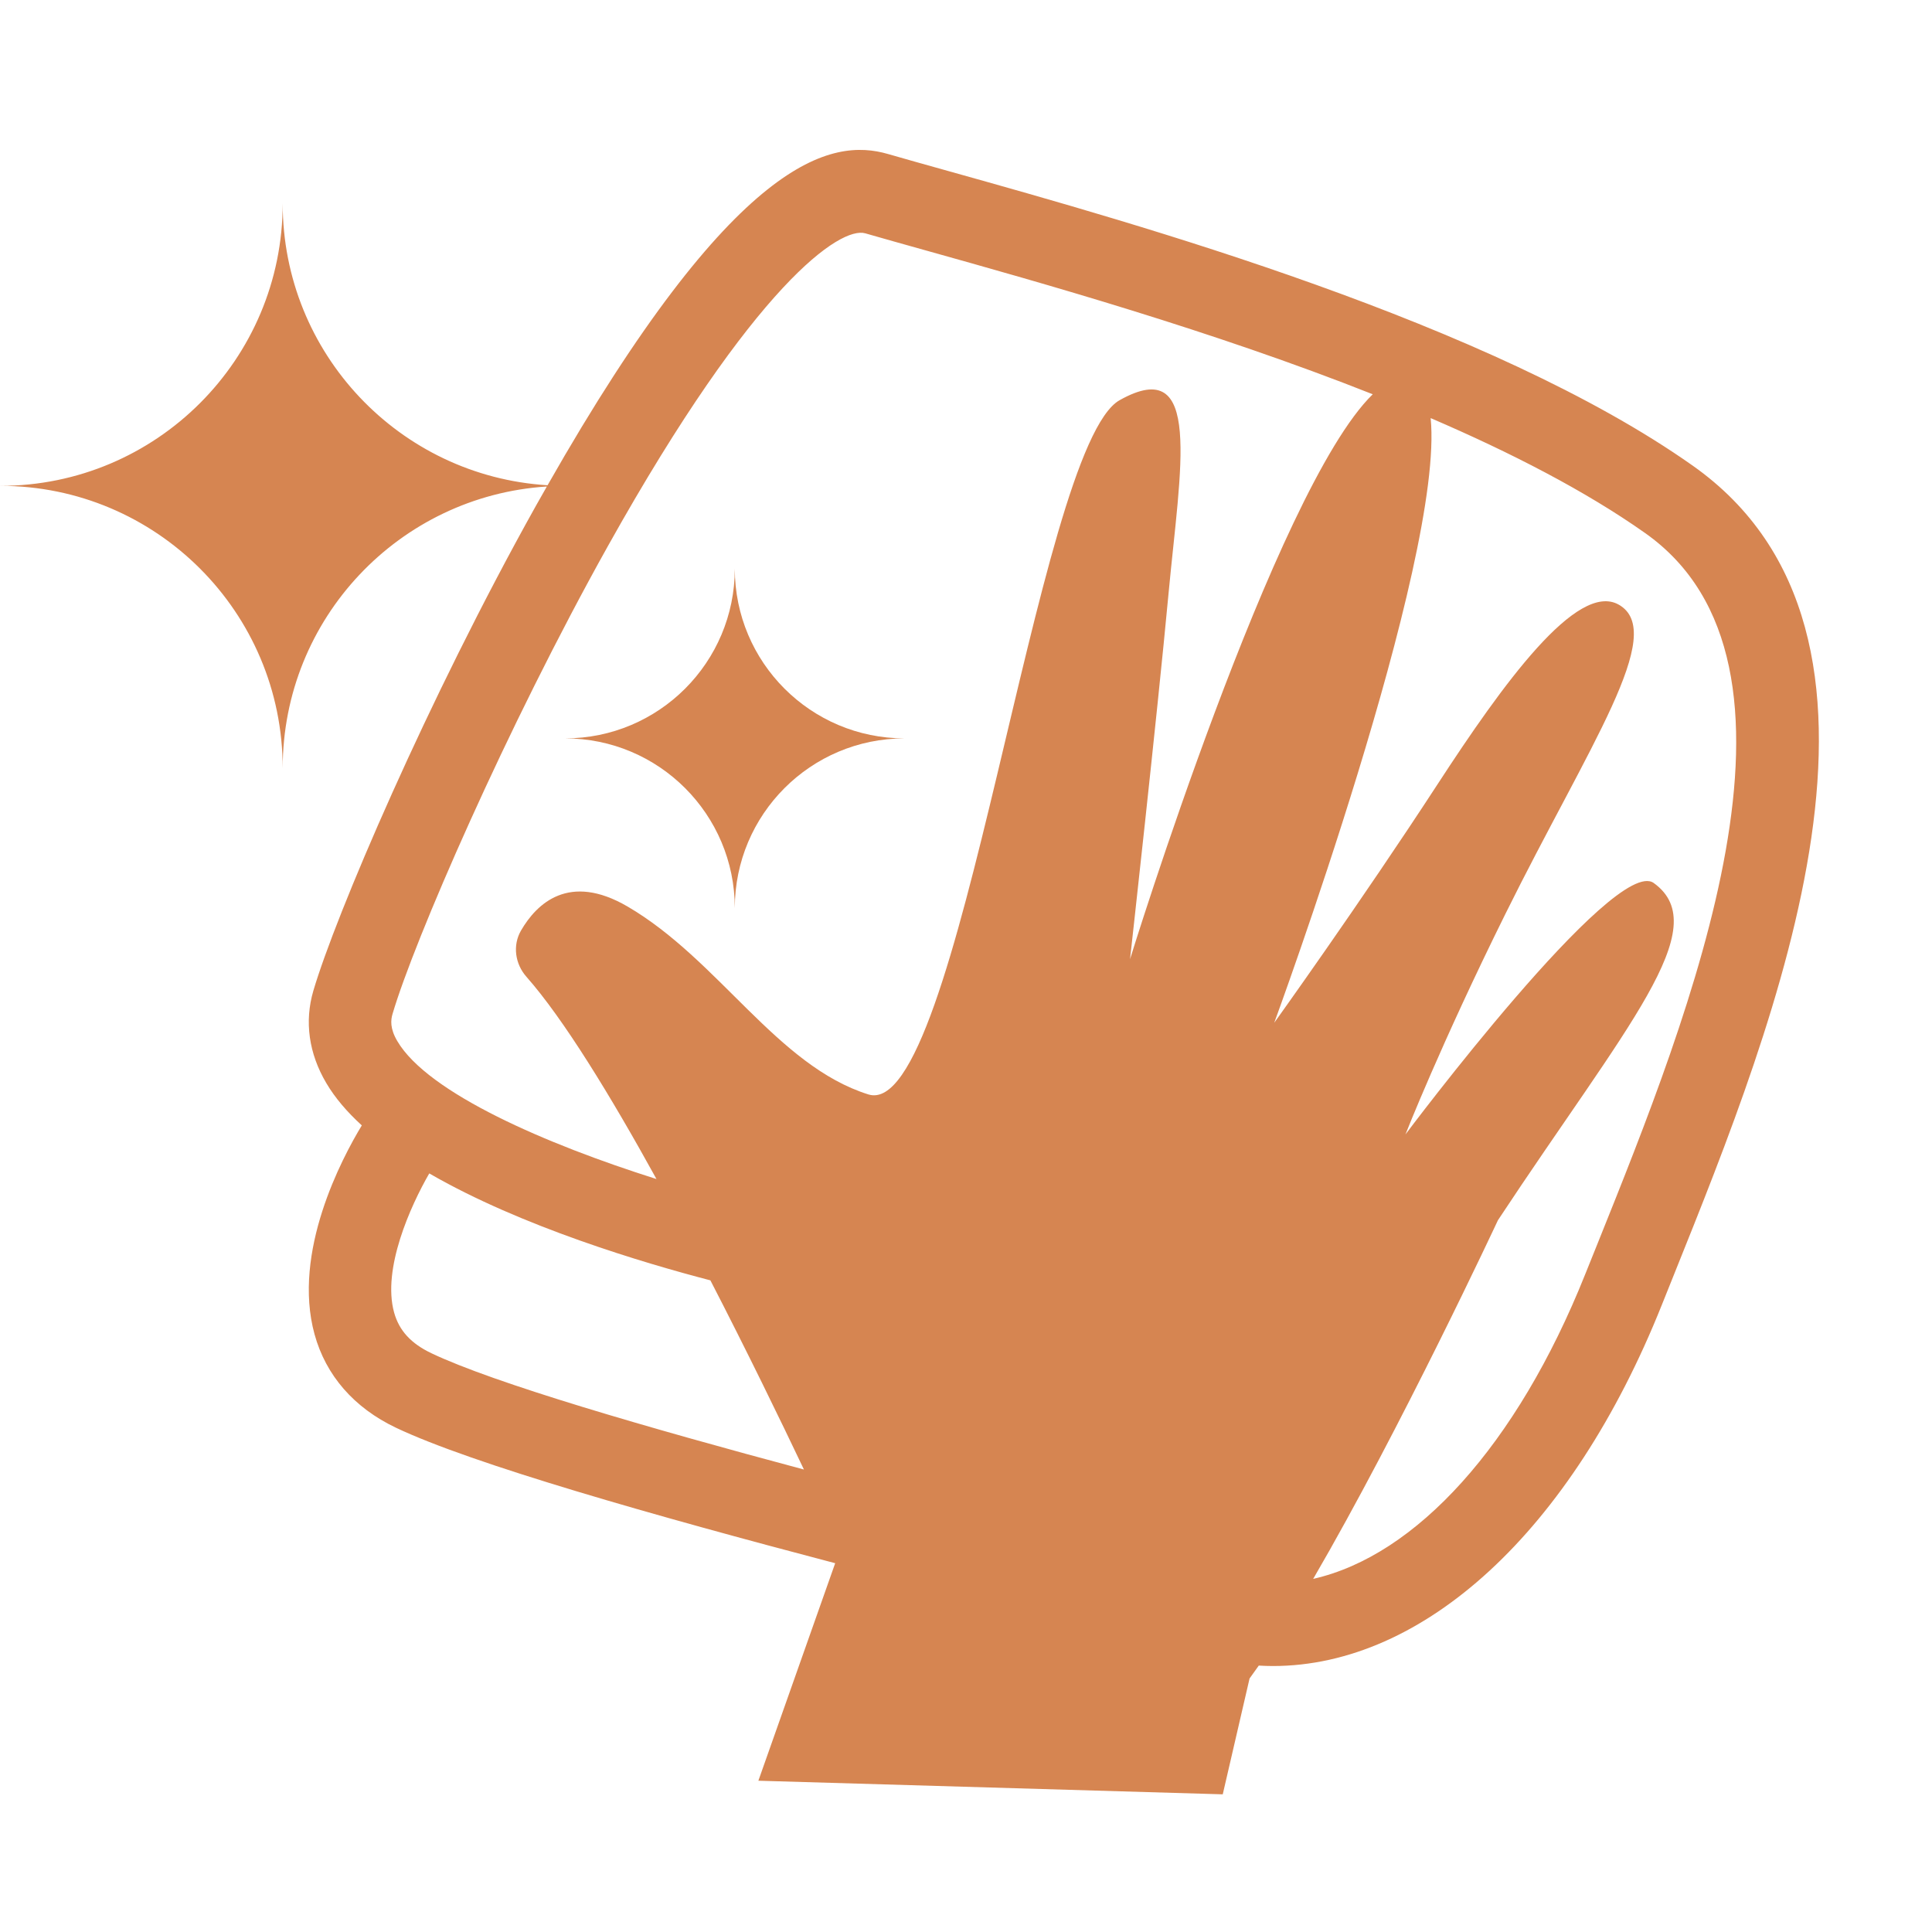 <svg xmlns="http://www.w3.org/2000/svg" xmlns:xlink="http://www.w3.org/1999/xlink" width="500" zoomAndPan="magnify" viewBox="0 0 375 375" height="500" preserveAspectRatio="xMidYMid meet" version="1.0"><defs><clipPath id="b0a1cf3e60"><path d="M 0 29 L 354 29 L 354 348.469 L 0 348.469 Z M 0 29 " clip-rule="nonzero"/></clipPath></defs><g clip-path="url(#b0a1cf3e60)"><path fill="#d68551" d="M 310.098 241.344 L 307.672 247.371 C 294.398 280.578 274.816 301.961 254.891 306.457 C 271.875 277.305 290.746 236.848 290.746 236.848 C 315.621 199.176 332.984 180.051 320.996 171.395 C 313.414 165.918 272.797 220.195 272.797 220.195 C 272.797 220.195 279.602 202.82 292.191 177.402 C 308.371 144.727 323.703 122.789 314.211 117.371 C 306.109 112.754 291.648 132.848 279.035 152.215 C 264.008 175.289 247.324 198.527 247.324 198.527 C 247.324 198.527 280.426 108.598 277.688 81.152 C 293.234 87.836 307.734 95.285 319.328 103.473 C 355.305 128.867 328.098 196.551 310.098 241.344 Z M 76.496 254.754 C 74.156 246.293 79.672 234.086 83.32 227.758 C 101.16 238.082 124.957 245.148 137.887 248.516 C 145.004 262.305 151.441 275.555 156.043 285.234 C 125.551 277.086 95.938 268.473 83.734 262.66 C 79.766 260.773 77.469 258.262 76.496 254.754 Z M 76.188 196.816 C 80.336 182.707 98.258 141.312 118.027 105.934 C 146.598 54.805 163.164 43.941 167.938 45.285 C 171.359 46.273 175.402 47.406 179.941 48.676 C 201.848 54.812 235.301 64.184 266.449 76.527 C 247.516 94.953 219.34 186.176 219.34 186.176 C 219.34 186.176 224.57 139.285 226.828 115.047 C 229.094 90.805 233.527 68.582 217.324 77.672 C 201.121 86.754 186.281 217.992 168.543 212.426 C 150.805 206.855 139.535 186.305 121.812 175.957 C 110.422 169.309 104.156 175.406 101.133 180.609 C 99.461 183.488 99.973 187.094 102.176 189.586 C 109.379 197.75 118.469 212.609 127.422 228.852 C 106.109 222.117 83.074 212.188 77.117 202.078 C 75.652 199.594 75.852 197.961 76.188 196.816 Z M 328.562 90.387 C 289.297 62.668 220.969 43.535 184.262 33.254 C 179.77 32 175.773 30.879 172.391 29.902 C 161.441 26.719 142.734 30.129 106.281 94.188 C 77.594 92.434 54.871 68.621 54.871 39.496 C 54.871 69.766 30.332 94.305 0.062 94.305 C 30.332 94.305 54.871 118.844 54.871 149.113 C 54.871 120.031 77.523 96.258 106.145 94.43 C 105.449 95.652 104.758 96.852 104.051 98.121 C 82.941 135.902 65.094 177.789 60.824 192.297 C 59.066 198.27 59.934 204.469 63.328 210.215 C 65.023 213.098 67.379 215.84 70.227 218.438 C 66.371 224.805 56.672 243.027 61.051 258.977 C 63.246 266.969 68.711 273.246 76.848 277.117 C 91.562 284.125 127.254 294.266 162.109 303.418 L 147.199 345.637 L 237.336 348.277 L 242.539 325.793 C 243.125 324.996 243.723 324.16 244.328 323.289 C 245.242 323.344 246.156 323.375 247.074 323.375 C 276.301 323.371 304.973 297.277 322.543 253.32 L 324.953 247.312 C 344.836 197.844 374.887 123.086 328.562 90.387 " fill-opacity="1" fill-rule="nonzero"/></g><path fill="#d68551" d="M 142.625 176.266 C 142.625 158.07 157.375 143.32 175.57 143.32 C 157.375 143.32 142.625 128.57 142.625 110.375 C 142.625 128.57 127.875 143.32 109.68 143.32 C 127.875 143.32 142.625 158.07 142.625 176.266 " fill-opacity="1" fill-rule="nonzero"/></svg>
